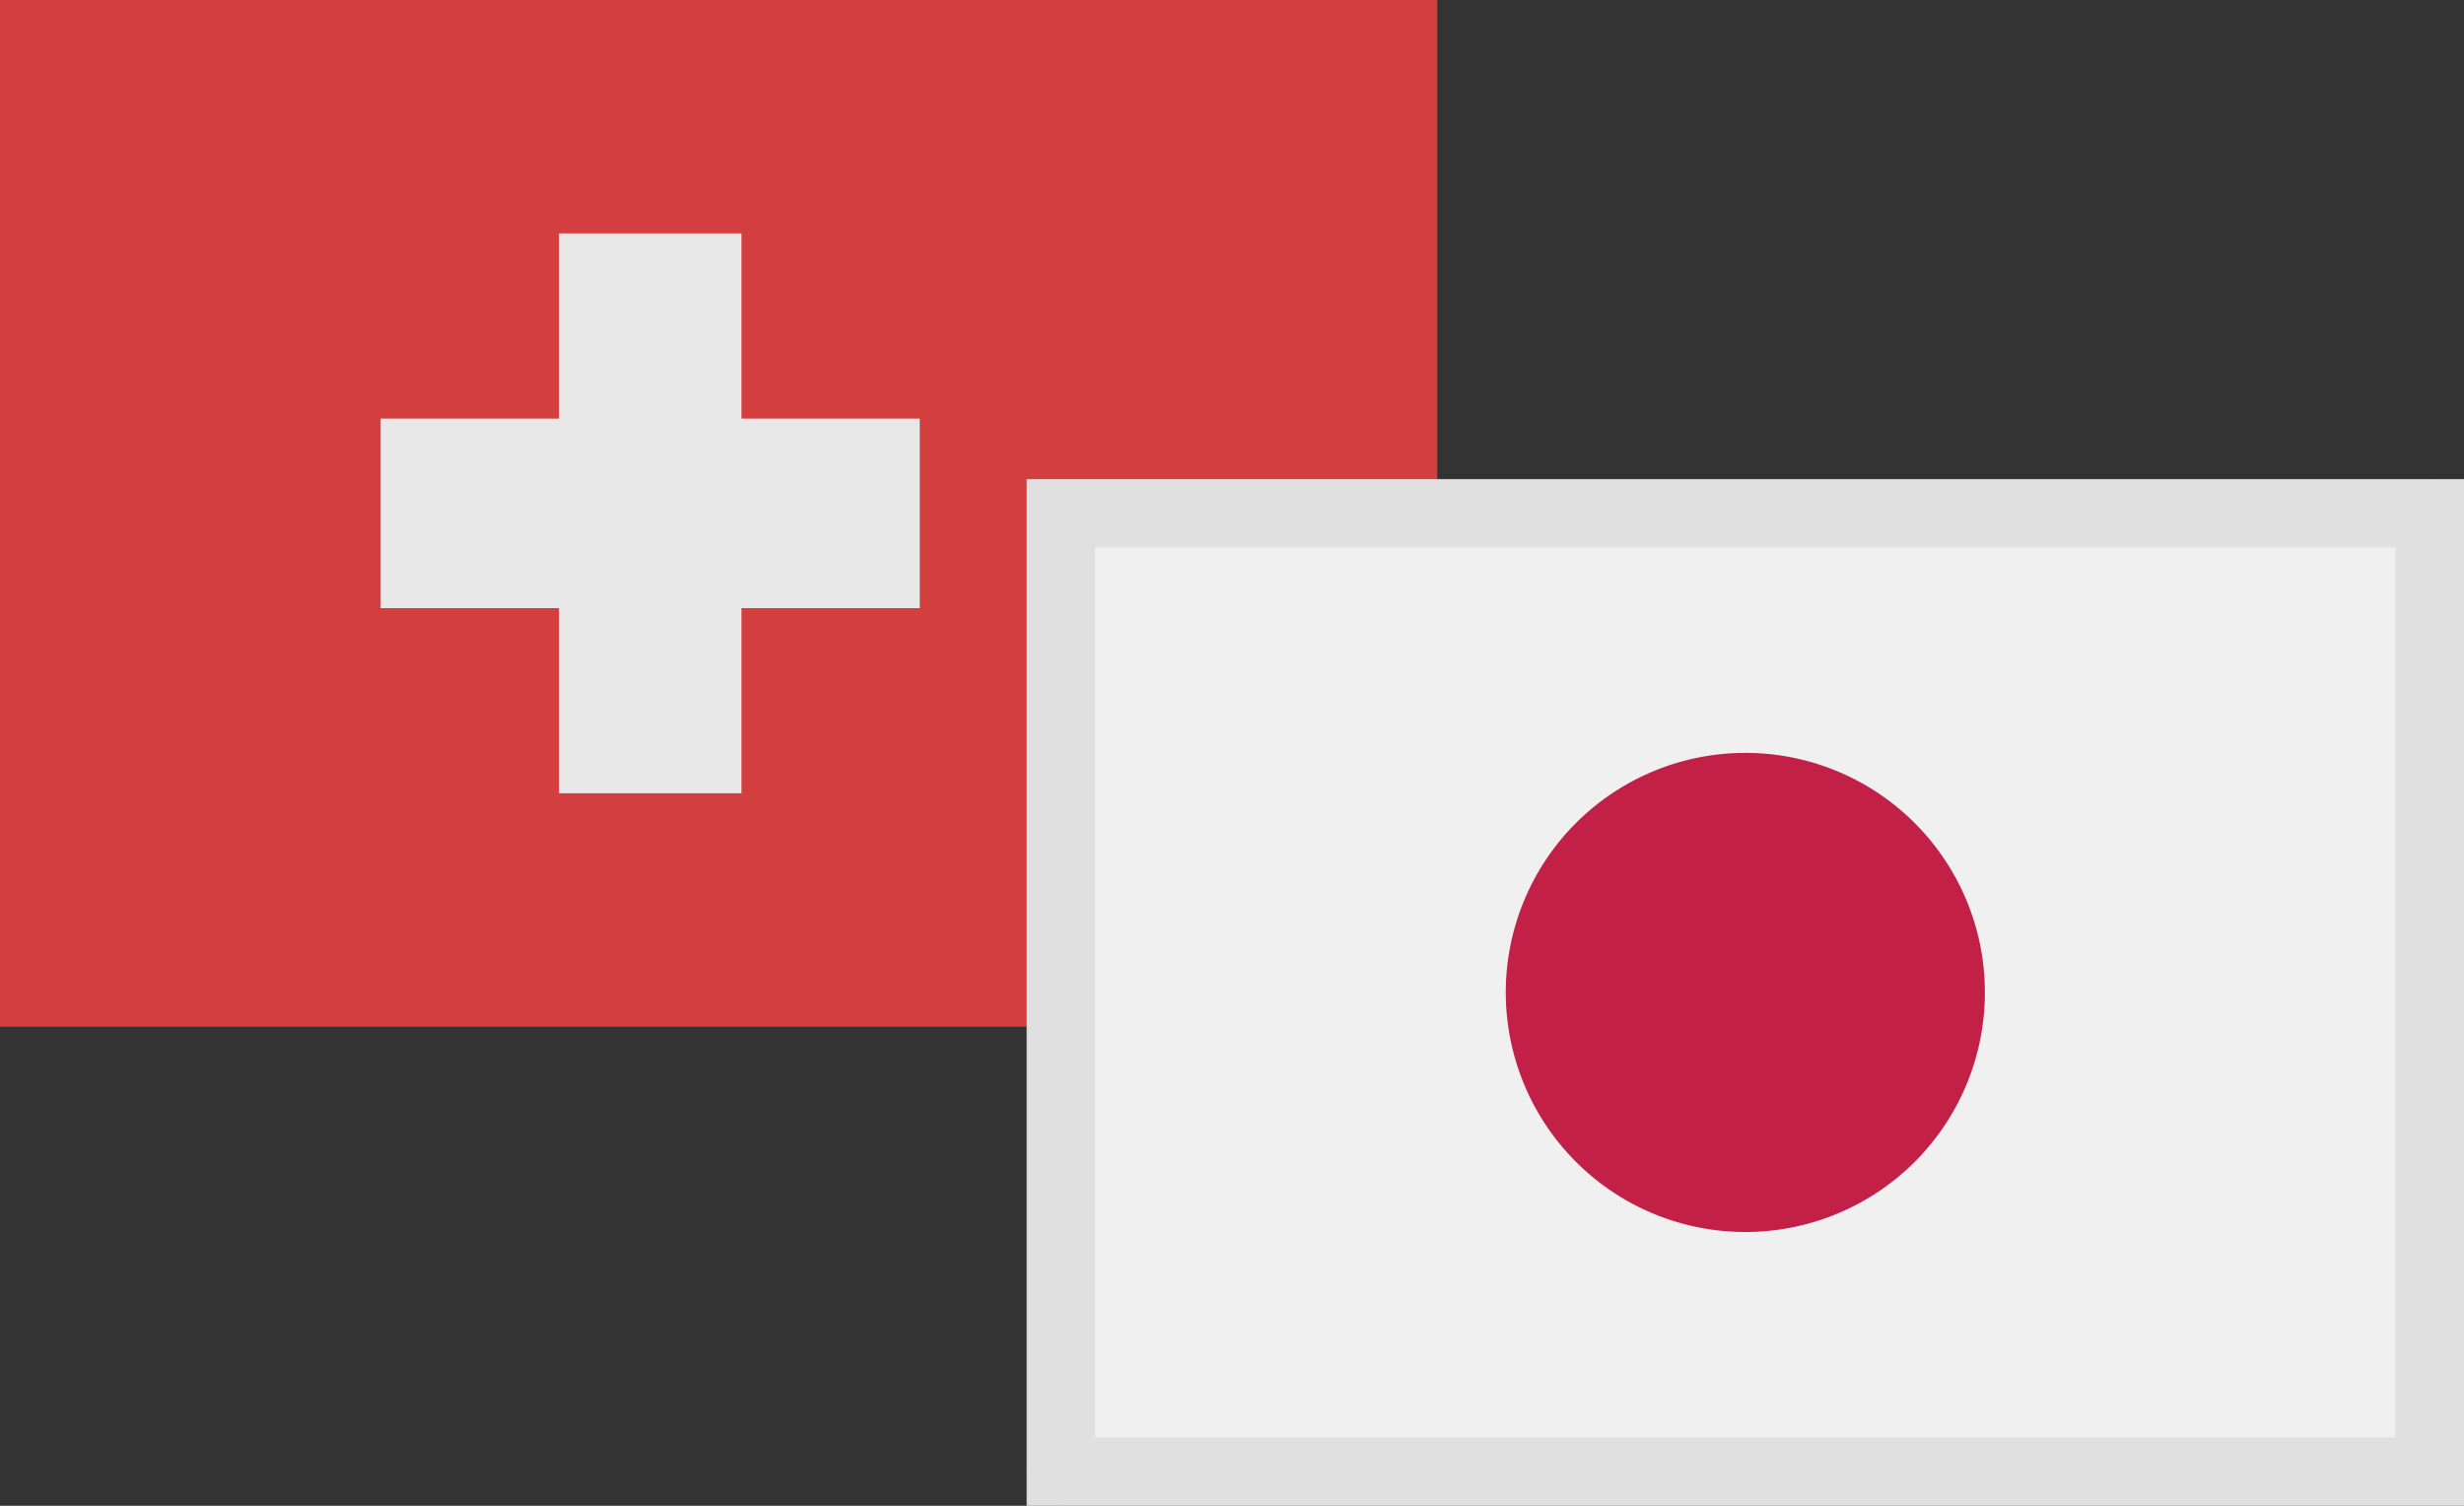 <svg width="36" height="22" viewBox="0 0 36 22" fill="none" xmlns="http://www.w3.org/2000/svg"><rect x="0" y="0" width="36" height="22" fill="#333333" stroke="none"/><path fill-rule="evenodd" clip-rule="evenodd" d="M0 15h20.999V0H0v15z" fill="#D33E3E"/><path d="M5.563 8.885h7.875v-2.77H5.561v2.77z" fill="#E8E8E8"/><path d="M10.833 11.59V3.41H8.167v8.18h2.666z" fill="#E8E8E8"/><path fill-rule="evenodd" clip-rule="evenodd" d="M35.5 7.536H15.499v13.928H15l.499.536v-.536H35.5V7.536h.5L35.5 7v.536zm-20.25.214h.5v-.5l-.5.5zm20 13.5v.5l.5-.5h-.5z" fill="#F0F0F0"/><path d="M35.5 7.5v14h-20v-14h20z" stroke="#E0E0E0"/><path fill-rule="evenodd" clip-rule="evenodd" d="M22 14.5a3.5 3.5 0 107 0 3.5 3.5 0 10-7 0z" fill="#C22047"/></svg>